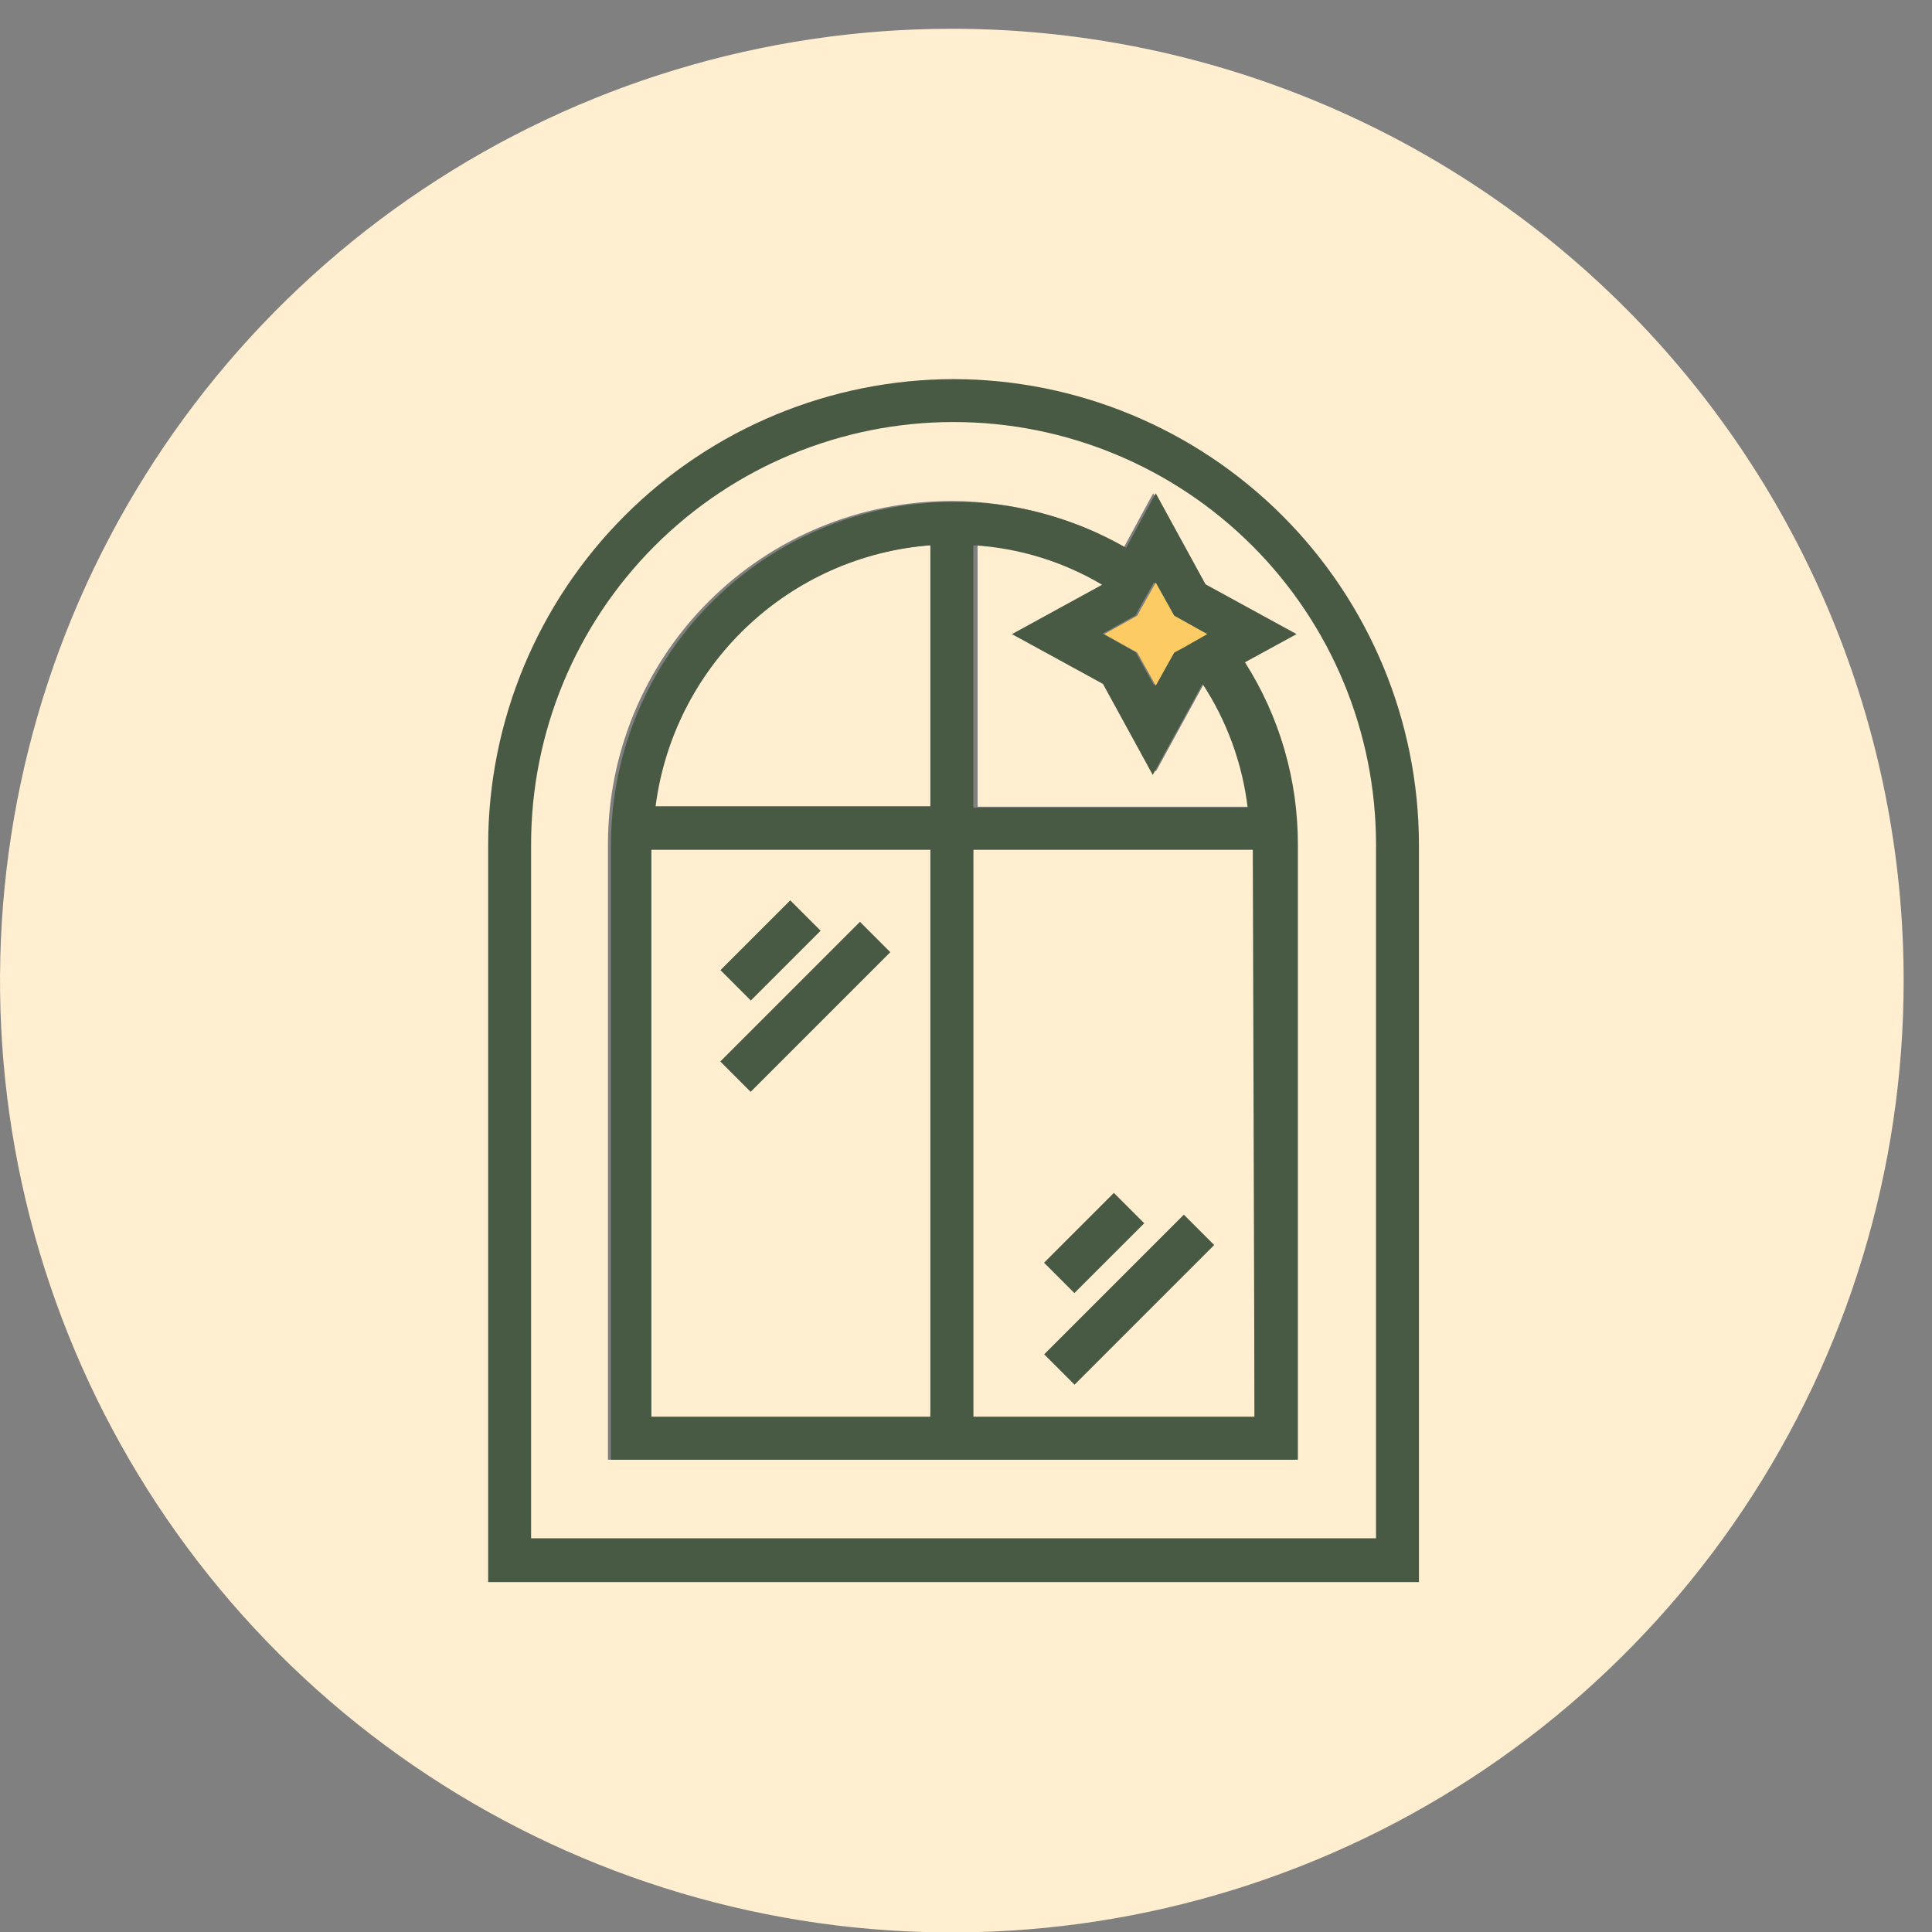 <?xml version="1.0" encoding="UTF-8"?> <svg xmlns="http://www.w3.org/2000/svg" width="45" height="45" viewBox="0 0 45 45" fill="none"><rect x="0" y="0" width="45" height="45" fill="#808080" stroke="none"/><path d="M15.27 18.79H21.67V12.7C20.059 12.816 18.537 13.486 17.363 14.596C16.19 15.706 15.436 17.188 15.23 18.79M15.21 33H21.67V19.79H15.17L15.21 33ZM22.71 33H29.22V19.79H22.67L22.71 33ZM22.71 33H29.22V19.79H22.67L22.71 33ZM28.11 15.9L26.95 18.02L25.79 15.9L23.67 14.77L25.77 13.62C24.857 13.079 23.829 12.764 22.77 12.7V18.79H29.22C29.096 17.762 28.737 16.776 28.17 15.91M15.21 33H21.67V19.79H15.17L15.21 33ZM15.27 18.78H21.67V12.7C20.059 12.816 18.537 13.486 17.363 14.596C16.19 15.706 15.436 17.188 15.23 18.79M15.23 18.79H21.67V12.7C20.059 12.816 18.537 13.486 17.363 14.596C16.19 15.706 15.436 17.188 15.23 18.79ZM15.21 33H21.67V19.79H15.17L15.21 33ZM22.71 33H29.22V19.79H22.67L22.71 33ZM22.71 33H29.22V19.79H22.67L22.71 33ZM28.11 15.9L26.95 18.02L25.79 15.9L23.67 14.77L25.77 13.62C24.857 13.079 23.829 12.764 22.77 12.7V18.79H29.22C29.096 17.762 28.737 16.776 28.17 15.91M15.21 33H21.67V19.79H15.17L15.21 33ZM15.27 18.78H21.67V12.7C20.059 12.816 18.537 13.486 17.363 14.596C16.19 15.706 15.436 17.188 15.23 18.79M15.23 18.79H21.67V12.7C20.059 12.816 18.537 13.486 17.363 14.596C16.19 15.706 15.436 17.188 15.23 18.79ZM15.21 33H21.67V19.79H15.17L15.21 33ZM28.11 15.9L26.95 18.02L25.79 15.9L23.67 14.77L25.77 13.62C24.857 13.079 23.829 12.764 22.77 12.7V18.79H29.22C29.096 17.762 28.737 16.776 28.17 15.91M22.67 33H29.18V19.79H22.67V33ZM22.67 33H29.18V19.79H22.67V33ZM28.07 15.9L26.91 18.02L25.75 15.9L23.67 14.77L25.77 13.62C24.857 13.079 23.829 12.764 22.77 12.7V18.79H29.22C29.096 17.762 28.737 16.776 28.17 15.91M15.21 33H21.67V19.79H15.17L15.21 33ZM15.27 18.78H21.67V12.7C20.059 12.816 18.537 13.486 17.363 14.596C16.19 15.706 15.436 17.188 15.23 18.79M15.23 18.79H21.67V12.7C20.059 12.816 18.537 13.486 17.363 14.596C16.19 15.706 15.436 17.188 15.23 18.79ZM15.21 33H21.67V19.79H15.17L15.21 33ZM28.11 15.9L26.95 18.02L25.79 15.9L23.67 14.77L25.77 13.62C24.857 13.079 23.829 12.764 22.77 12.7V18.79H29.22C29.096 17.762 28.737 16.776 28.17 15.91M22.67 33H29.18V19.79H22.67V33ZM22.67 33H29.18V19.79H22.67V33ZM28.07 15.9L26.91 18.02L25.75 15.9L23.67 14.77L25.77 13.62C24.857 13.079 23.829 12.764 22.77 12.7V18.79H29.22C29.096 17.762 28.737 16.776 28.17 15.91M15.21 33H21.67V19.79H15.17L15.21 33ZM15.27 18.78H21.67V12.7C20.059 12.816 18.537 13.486 17.363 14.596C16.19 15.706 15.436 17.188 15.23 18.79M22.17 0.67C17.785 0.67 13.499 1.97 9.853 4.406C6.207 6.842 3.366 10.305 1.688 14.356C0.01 18.407 -0.429 22.865 0.426 27.165C1.281 31.466 3.393 35.416 6.493 38.517C9.594 41.617 13.544 43.729 17.845 44.584C22.145 45.44 26.603 45 30.654 43.322C34.705 41.645 38.168 38.803 40.604 35.157C43.04 31.511 44.34 27.225 44.34 22.84C44.34 16.96 42.004 11.321 37.846 7.163C33.689 3.006 28.05 0.67 22.17 0.67ZM22.17 11.67C23.576 11.672 24.957 12.048 26.17 12.76L26.86 11.49L28.02 13.61L30.14 14.77L28.93 15.43C29.736 16.697 30.162 18.168 30.16 19.67V34H14.16V19.67C14.16 17.548 15.003 15.514 16.503 14.013C18.003 12.513 20.038 11.67 22.16 11.67M29.16 19.79H22.67V33H29.18L29.16 19.79ZM28.05 15.91L26.89 18.03L25.73 15.91L23.67 14.77L25.77 13.62C24.857 13.079 23.829 12.764 22.77 12.7V18.79H29.22C29.096 17.762 28.737 16.776 28.17 15.91M21.77 19.79H15.27V33H21.67L21.77 19.79ZM21.77 12.7C20.159 12.816 18.637 13.486 17.463 14.596C16.29 15.706 15.536 17.188 15.33 18.79H21.67L21.77 12.7ZM15.33 18.79H21.67V12.7C20.059 12.816 18.537 13.486 17.363 14.596C16.19 15.706 15.436 17.188 15.23 18.79M15.21 33H21.67V19.79H15.17L15.21 33ZM28.11 15.9L26.95 18.02L25.79 15.9L23.67 14.77L25.77 13.62C24.857 13.079 23.829 12.764 22.77 12.7V18.79H29.22C29.096 17.762 28.737 16.776 28.17 15.91M22.67 33H29.18V19.79H22.67V33ZM22.67 33H29.18V19.79H22.67V33ZM28.07 15.9L26.91 18.02L25.75 15.9L23.67 14.77L25.77 13.62C24.857 13.079 23.829 12.764 22.77 12.7V18.79H29.22C29.096 17.762 28.737 16.776 28.17 15.91M15.21 33H21.67V19.79H15.17L15.21 33ZM15.27 18.78H21.67V12.7C20.059 12.816 18.537 13.486 17.363 14.596C16.19 15.706 15.436 17.188 15.23 18.79M15.23 18.79H21.67V12.7C20.059 12.816 18.537 13.486 17.363 14.596C16.19 15.706 15.436 17.188 15.23 18.79ZM15.21 33H21.67V19.79H15.17L15.21 33ZM28.11 15.9L26.95 18.02L25.79 15.9L23.67 14.77L25.77 13.62C24.857 13.079 23.829 12.764 22.77 12.7V18.79H29.22C29.096 17.762 28.737 16.776 28.17 15.91M22.67 33H29.18V19.79H22.67V33ZM22.67 33H29.18V19.79H22.67V33ZM15.17 33H21.67V19.79H15.17V33ZM15.23 18.78H21.67V12.7C20.059 12.816 18.537 13.486 17.363 14.596C16.19 15.706 15.436 17.188 15.23 18.79M15.23 18.79H21.67V12.7C20.059 12.816 18.537 13.486 17.363 14.596C16.19 15.706 15.436 17.188 15.23 18.79ZM15.21 33H21.67V19.79H15.17L15.21 33ZM28.11 15.9L26.95 18.02L25.79 15.9L23.67 14.77L25.77 13.62C24.857 13.079 23.829 12.764 22.77 12.7V18.79H29.22C29.096 17.762 28.737 16.776 28.17 15.91M22.67 33H29.18V19.79H22.67V33ZM22.67 33H29.18V19.79H22.67V33ZM15.17 33H21.67V19.79H15.17V33ZM15.23 18.78H21.67V12.7C20.059 12.816 18.537 13.486 17.363 14.596C16.19 15.706 15.436 17.188 15.23 18.79M15.23 18.79H21.67V12.7C20.059 12.816 18.537 13.486 17.363 14.596C16.19 15.706 15.436 17.188 15.23 18.79ZM15.21 33H21.67V19.79H15.17L15.21 33ZM28.11 15.9L26.95 18.02L25.79 15.9L23.67 14.77L25.77 13.62C24.857 13.079 23.829 12.764 22.77 12.7V18.79H29.22C29.096 17.762 28.737 16.776 28.17 15.91M22.67 33H29.18V19.79H22.67V33Z" fill="#FFEECF"></path><path d="M22.21 8.83C19.337 8.835 16.582 9.979 14.551 12.011C12.519 14.043 11.375 16.797 11.37 19.67V36.85H33.05V19.67C33.045 16.797 31.901 14.043 29.869 12.011C27.837 9.979 25.083 8.835 22.21 8.83ZM32.05 35.83H12.37V19.67C12.37 17.06 13.407 14.557 15.252 12.712C17.097 10.867 19.6 9.83 22.21 9.83C24.82 9.83 27.322 10.867 29.168 12.712C31.013 14.557 32.05 17.06 32.05 19.67V35.83Z" fill="#485A44"></path><path d="M20.03 21.471L16.777 24.724L17.484 25.431L20.737 22.178L20.03 21.471Z" fill="#485A44"></path><path d="M18.407 20.971L16.781 22.597L17.488 23.304L19.114 21.678L18.407 20.971Z" fill="#485A44"></path><path d="M27.574 28.292L24.321 31.545L25.028 32.252L28.281 28.999L27.574 28.292Z" fill="#485A44"></path><path d="M25.945 27.785L24.318 29.411L25.025 30.118L26.652 28.492L25.945 27.785Z" fill="#485A44"></path><path d="M28.99 15.43L30.2 14.77L28.08 13.61L26.92 11.49L26.23 12.76C25.015 12.059 23.637 11.689 22.235 11.688C20.832 11.687 19.453 12.055 18.238 12.755C17.022 13.455 16.012 14.463 15.309 15.676C14.605 16.89 14.233 18.267 14.23 19.67V34H30.23V19.67C30.232 18.168 29.806 16.697 29 15.43M21.67 33H15.17V19.79H21.67V33ZM21.67 18.78H15.27C15.476 17.186 16.225 15.711 17.391 14.604C18.556 13.497 20.067 12.825 21.67 12.7V18.78ZM26.45 14.33L26.53 14.18L26.88 13.56L27.31 14.33L28.08 14.76L27.48 15.1L27.31 15.19L26.88 15.96L26.45 15.19L25.68 14.76L26.45 14.33ZM22.67 12.7C23.729 12.764 24.757 13.079 25.67 13.62L23.57 14.77L25.69 15.93L26.85 18.05L28.01 15.93C28.577 16.796 28.937 17.782 29.06 18.81H22.67V12.7ZM29.22 33H22.67V19.79H29.18L29.22 33Z" fill="#485A44"></path><path d="M28.12 14.77L27.52 15.11L27.35 15.2L26.92 15.97L26.49 15.2L25.72 14.77L26.49 14.34L26.57 14.19L26.92 13.57L27.35 14.34L28.12 14.77Z" fill="#FDCB64"></path></svg> 